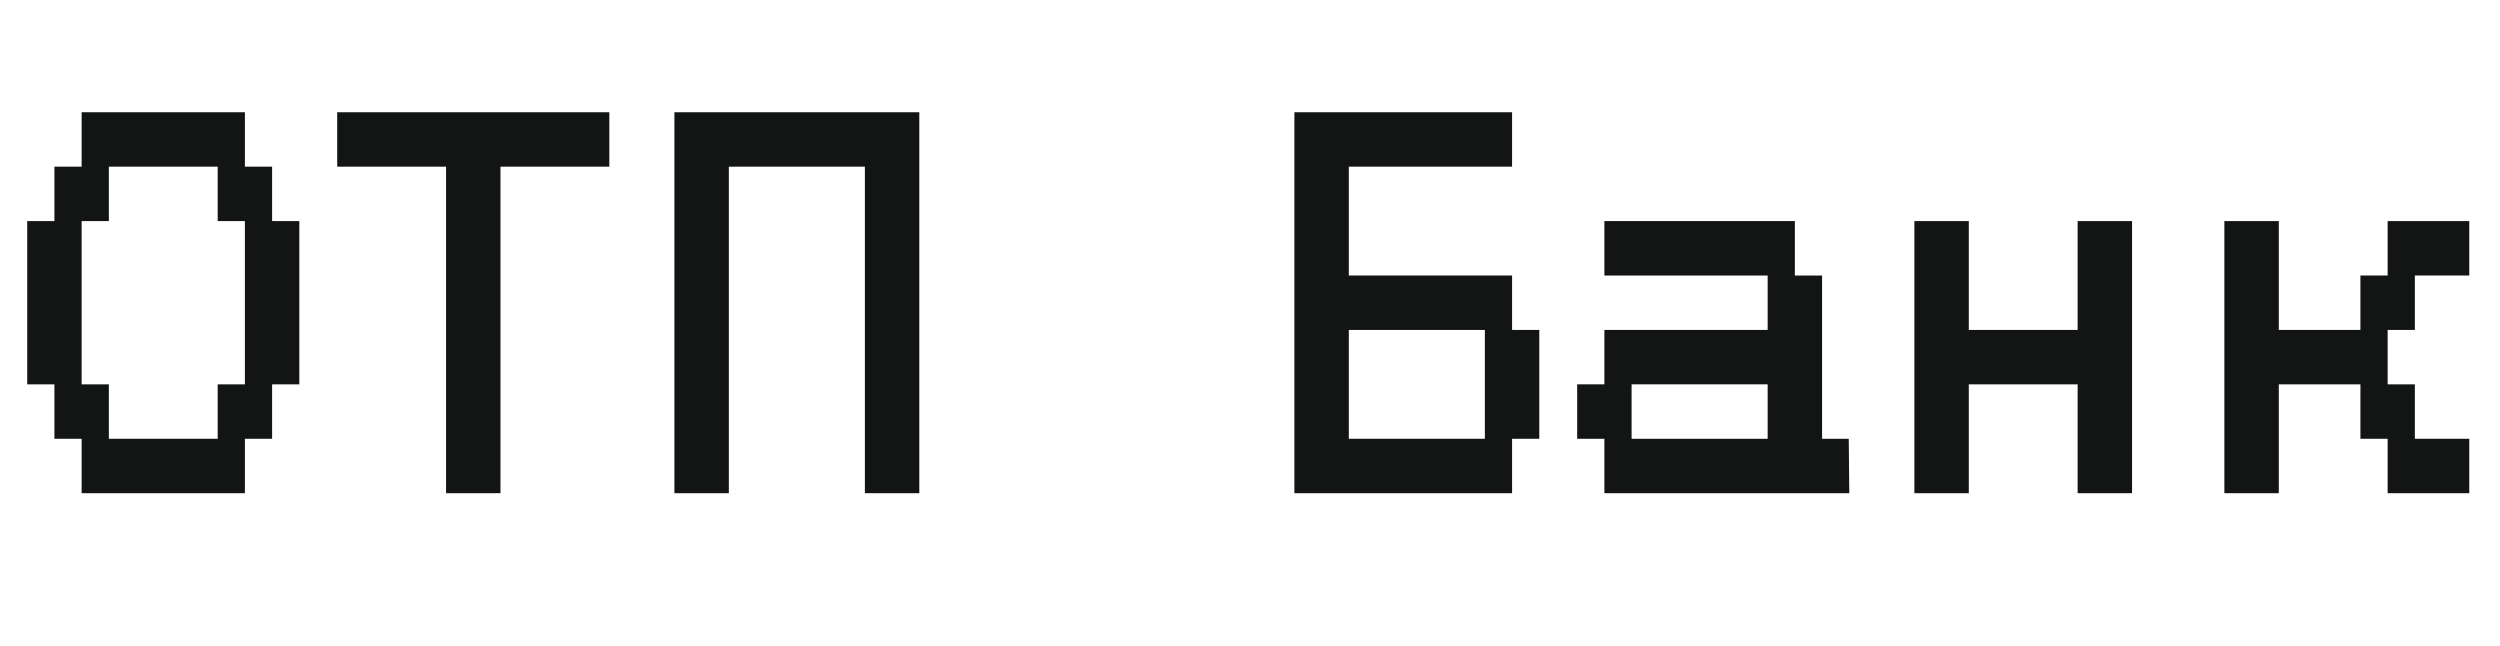 <svg width="147" height="38" viewBox="0 0 147 38" fill="none" xmlns="http://www.w3.org/2000/svg">
<path d="M12.8 25.8V22.6H14.4V13H12.8V9.8H6.4V13H4.8V22.6H6.4V25.8H12.8ZM14.4 29H4.8V25.8H3.2V22.6H1.6V13H3.2V9.8H4.8V6.6H14.4V9.8H16V13H17.6V22.6H16V25.8H14.4V29Z" fill="#131414"/>
<path d="M19.828 6.6H35.828V9.8H29.428V29H26.228V9.8H19.828V6.6Z" fill="#131414"/>
<path d="M39.655 6.6H54.055V29H50.855V9.8H42.855V29H39.655V6.6Z" fill="#131414"/>
<path d="M79.31 25.8H87.31V19.4H79.31V25.8ZM76.11 6.6H88.91V9.8H79.31V16.2H88.91V19.4H90.51V25.8H88.91V29H76.11V6.6Z" fill="#131414"/>
<path d="M95.938 22.6V25.8H103.938V22.6H95.938ZM94.338 13H105.538V16.2H107.138V25.8H108.706L108.738 29H94.338V25.8H92.738V22.6H94.338V19.4H103.938V16.2H94.338V13Z" fill="#131414"/>
<path d="M112.565 13H115.765V19.4H122.165V13H125.365V29H122.165V22.6H115.765V29H112.565V13Z" fill="#131414"/>
<path d="M130.793 13H133.993V19.4H138.793V16.2H140.393V13H145.193V16.2H141.993V19.4H140.393V22.6H141.993V25.8H145.193V29H140.393V25.8H138.793V22.6H133.993V29H130.793V13Z" fill="#131414"/>
</svg>
